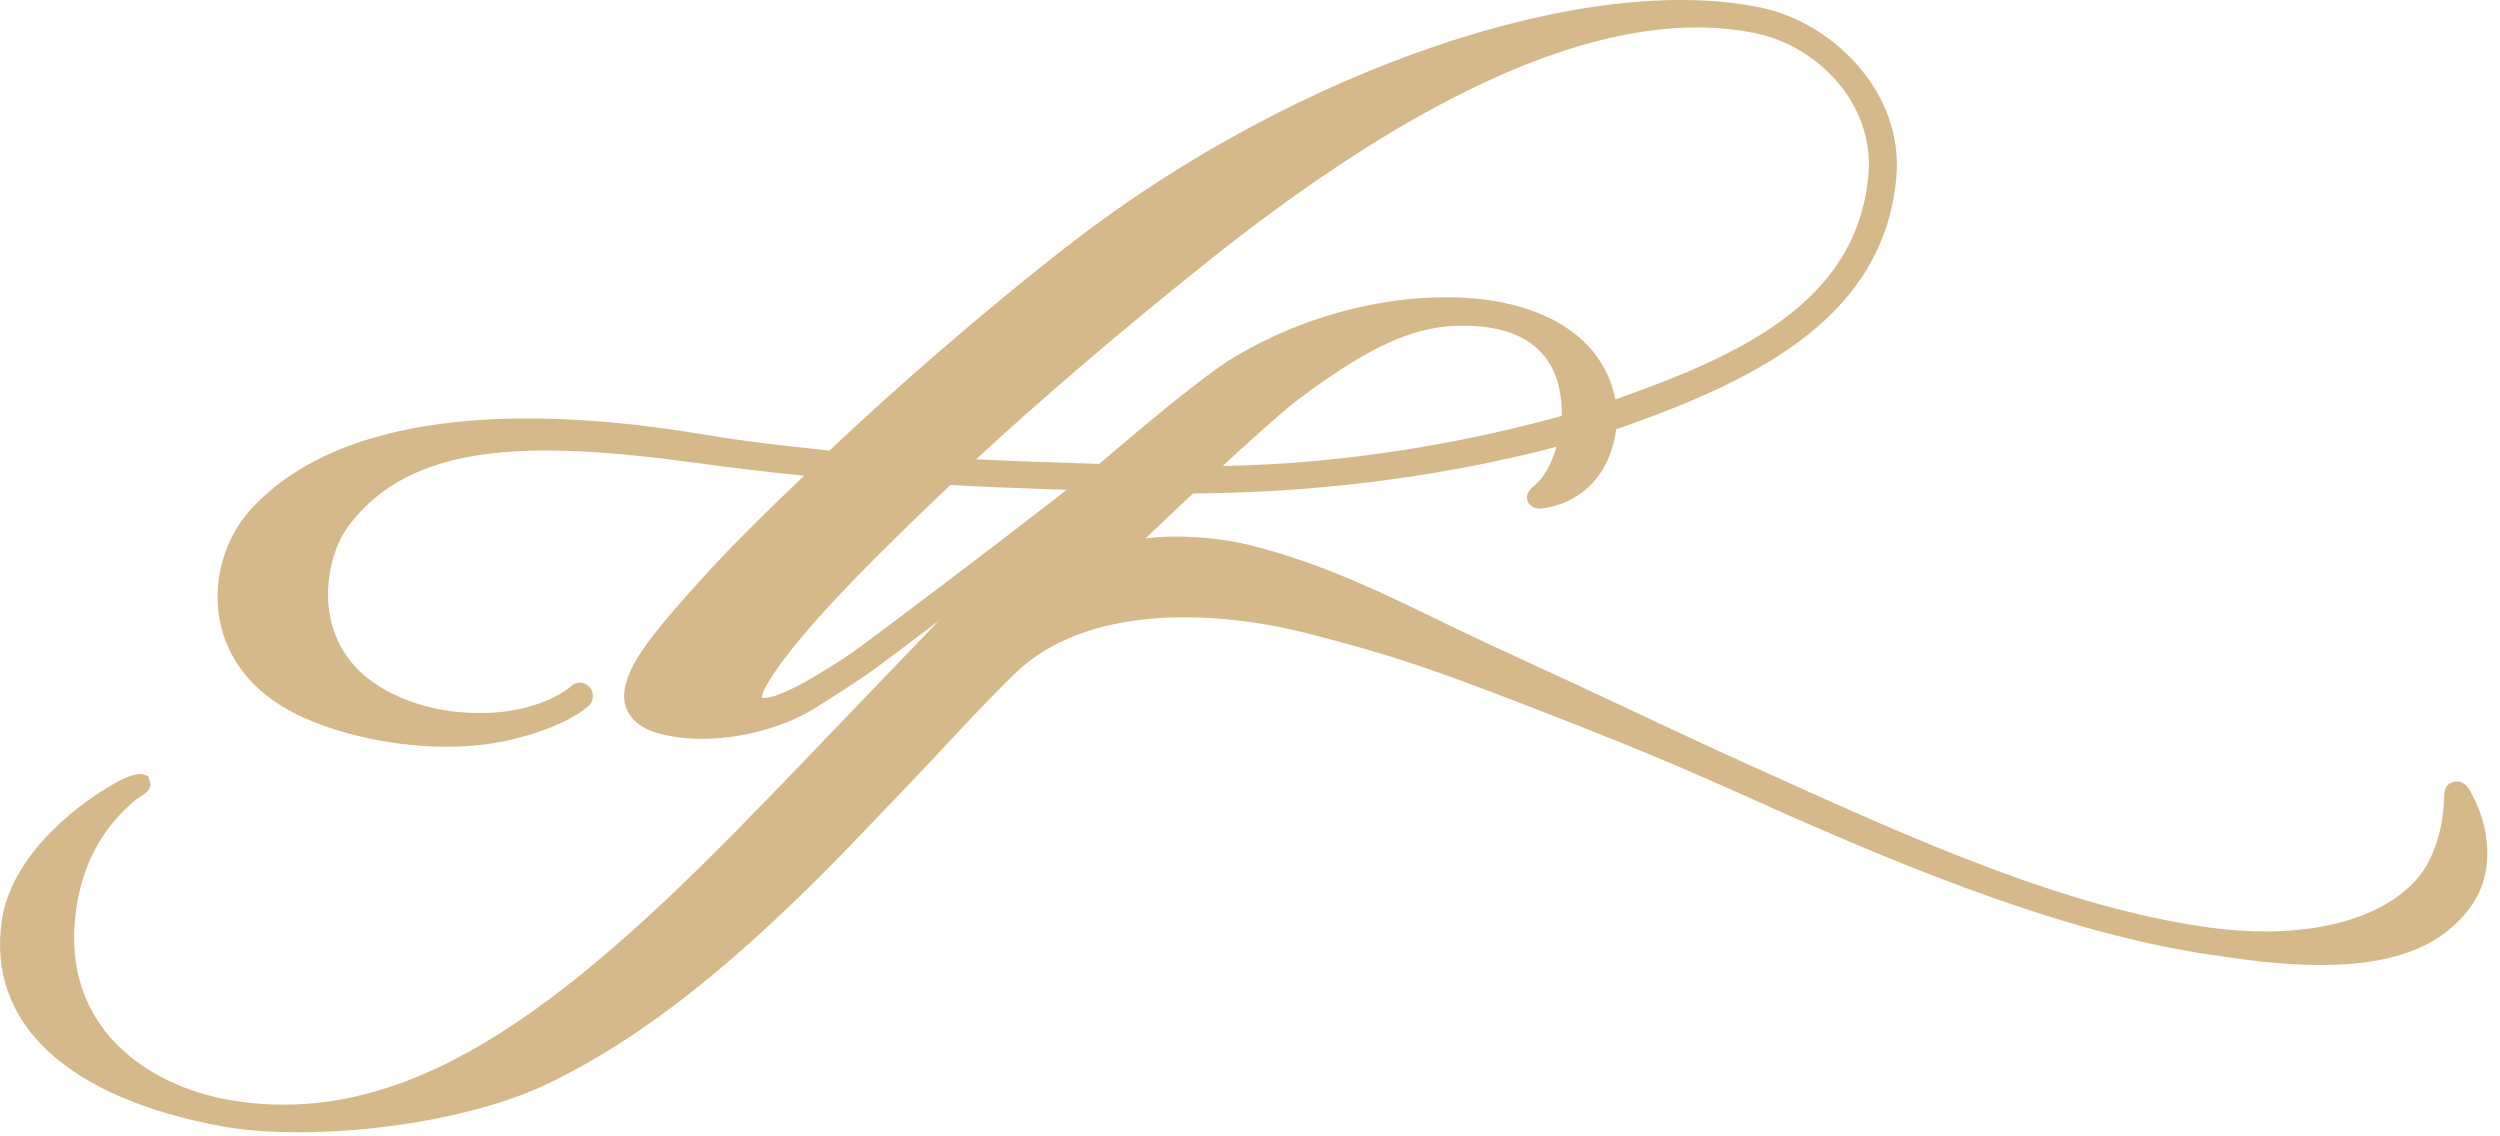 <?xml version="1.0" encoding="UTF-8"?>
<svg width="77px" height="35px" viewBox="0 0 77 35" version="1.1" xmlns="http://www.w3.org/2000/svg" xmlns:xlink="http://www.w3.org/1999/xlink">
    <!-- Generator: Sketch 61.2 (89653) - https://sketch.com -->
    <title>Group 36 Copy 3</title>
    <desc>Created with Sketch.</desc>
    <g id="home" stroke="none" stroke-width="1" fill="none" fill-rule="evenodd">
        <g id="Group-36-Copy-3" fill="#D6B98A">
            <path d="M26.515,19.907 C26.514,19.907 26.514,19.907 26.514,19.907 C26.51,19.911 26.506,19.913 26.501,19.917 C26.093,20.213 25.697,20.472 25.174,20.784 C24.7,21.07 24.315,21.267 23.984,21.389 C23.732,21.498 23.507,21.503 23.474,21.494 C23.465,21.466 23.473,21.331 23.632,21.069 C24.615,19.391 27.41,16.716 29.271,14.937 C29.957,14.982 31.422,15.038 32.852,15.087 C30.31,17.073 27.087,19.484 26.515,19.907 M36.457,14.353 C36.129,14.348 35.659,14.337 35.114,14.323 C35.313,14.16 35.498,14.007 35.664,13.867 C35.823,13.733 35.857,13.497 35.744,13.32 C35.682,13.223 35.583,13.157 35.471,13.14 C35.362,13.124 35.25,13.156 35.165,13.228 C34.809,13.528 34.364,13.89 33.864,14.288 C32.515,14.249 31.025,14.196 30.066,14.146 C31.934,12.413 34.393,10.304 36.767,8.402 C43.936,2.589 49.772,0.111 54.113,1.033 C55.943,1.423 57.729,3.152 57.549,5.37 C57.208,9.346 53.512,10.973 49.756,12.3 C49.507,12.388 43.59,14.47 36.457,14.353 M54.27,0.242 C48.871,-0.908 39.946,2.125 33.044,7.45 C30.213,9.634 27.337,12.183 25.55,13.876 L25.235,13.843 C24.01,13.713 23.042,13.611 21.711,13.388 C14.98,12.259 10.147,13.05 7.737,15.674 C6.932,16.551 6.555,17.831 6.752,19.015 C6.894,19.865 7.388,21.054 8.937,21.898 C9.996,22.476 11.84,22.999 13.749,22.999 C14.145,22.999 14.544,22.977 14.939,22.927 C15.99,22.797 17.418,22.352 18.115,21.755 C18.272,21.622 18.306,21.381 18.193,21.207 C18.13,21.11 18.03,21.045 17.919,21.029 C17.81,21.014 17.698,21.046 17.613,21.119 C17.064,21.588 16.072,21.916 15.083,21.954 C14.054,21.996 13.138,21.833 12.286,21.459 C11.183,20.974 10.488,20.219 10.219,19.215 C9.92,18.098 10.242,16.866 10.714,16.227 C12.639,13.619 16.285,13.545 21.545,14.271 C22.793,14.444 23.728,14.547 24.771,14.651 C23.949,15.426 22.719,16.626 21.851,17.568 C20.035,19.549 19.429,20.382 19.259,21.133 C19.091,21.875 19.516,22.419 20.426,22.626 C22.146,23.018 24.075,22.466 25.139,21.788 L25.381,21.634 C25.984,21.251 26.602,20.858 26.962,20.584 C26.965,20.582 26.969,20.581 26.972,20.579 C27.536,20.163 31.458,17.232 34.112,15.128 C35.412,15.169 36.446,15.199 36.461,15.199 C43.893,15.199 49.161,13.445 50.15,13.091 C54.223,11.639 58.043,9.707 58.409,5.437 C58.627,2.819 56.43,0.702 54.27,0.242" id="Fill-36"></path>
            <path d="M76.144,24.481 C76.097,24.391 75.998,24.142 75.771,24.082 C75.641,24.049 75.499,24.083 75.4,24.171 C75.311,24.252 75.287,24.369 75.283,24.487 C75.258,25.451 75.006,26.522 74.299,27.227 C72.97,28.551 70.507,28.914 68.001,28.562 C63.581,27.942 59.012,25.879 54.594,23.884 L53.854,23.55 C52.652,23.009 51.391,22.416 50.172,21.843 C49.152,21.364 48.141,20.89 47.173,20.448 C46.735,20.248 46.297,20.044 45.857,19.84 C43.381,18.69 41.36,17.536 38.625,16.821 C37.477,16.52 36.081,16.464 35.278,16.587 C35.331,16.534 38.886,13.141 39.993,12.297 C42.472,10.444 43.902,9.882 45.664,10.064 C47.976,10.306 48.176,12.065 48.087,13.105 C48.081,13.128 48.077,13.15 48.074,13.169 C47.89,14.253 47.518,14.749 47.241,14.973 C47.068,15.11 47.002,15.256 47.042,15.409 C47.079,15.543 47.196,15.638 47.354,15.661 C47.475,15.681 47.794,15.621 48.037,15.534 C49.767,14.917 49.802,13.07 49.8,12.861 C49.8,11.373 48.743,9.639 45.776,9.234 C43.838,8.969 40.742,9.317 37.867,11.09 C36.339,12.068 32.386,15.548 31.912,16.018 C31.517,16.402 29.373,18.637 27.301,20.799 C25.404,22.776 23.613,24.645 23.225,25.029 C17.251,31.189 12.461,34.817 7.044,33.876 C4.581,33.441 1.87,31.666 2.335,28.095 C2.514,26.718 3.067,25.629 4.03,24.761 C4.165,24.631 4.28,24.562 4.364,24.511 C4.466,24.448 4.705,24.303 4.607,24.035 L4.57,23.916 L4.442,23.861 C4.222,23.768 3.776,23.988 3.53,24.128 C2.035,24.979 0.339,26.525 0.062,28.313 C-0.432,31.501 2.06,33.829 6.901,34.702 C7.548,34.816 8.329,34.874 9.183,34.874 C11.658,34.874 14.735,34.389 16.829,33.399 C19.778,31.988 22.728,29.654 26.393,25.832 C26.713,25.499 27.355,24.827 28.156,23.988 C29.142,22.956 30.088,21.893 31.246,20.758 C33.404,18.641 37.303,18.757 40.237,19.5 C42.946,20.187 44.349,20.699 46.955,21.704 C48.869,22.442 51.129,23.333 53.376,24.346 C58.114,26.481 63.137,28.628 67.887,29.377 C67.901,29.379 69.25,29.576 69.611,29.614 C73.188,29.993 75.025,29.355 76.075,27.96 C76.735,27.083 76.819,25.758 76.144,24.481" id="Fill-38"></path>
        </g>
    </g>
</svg>